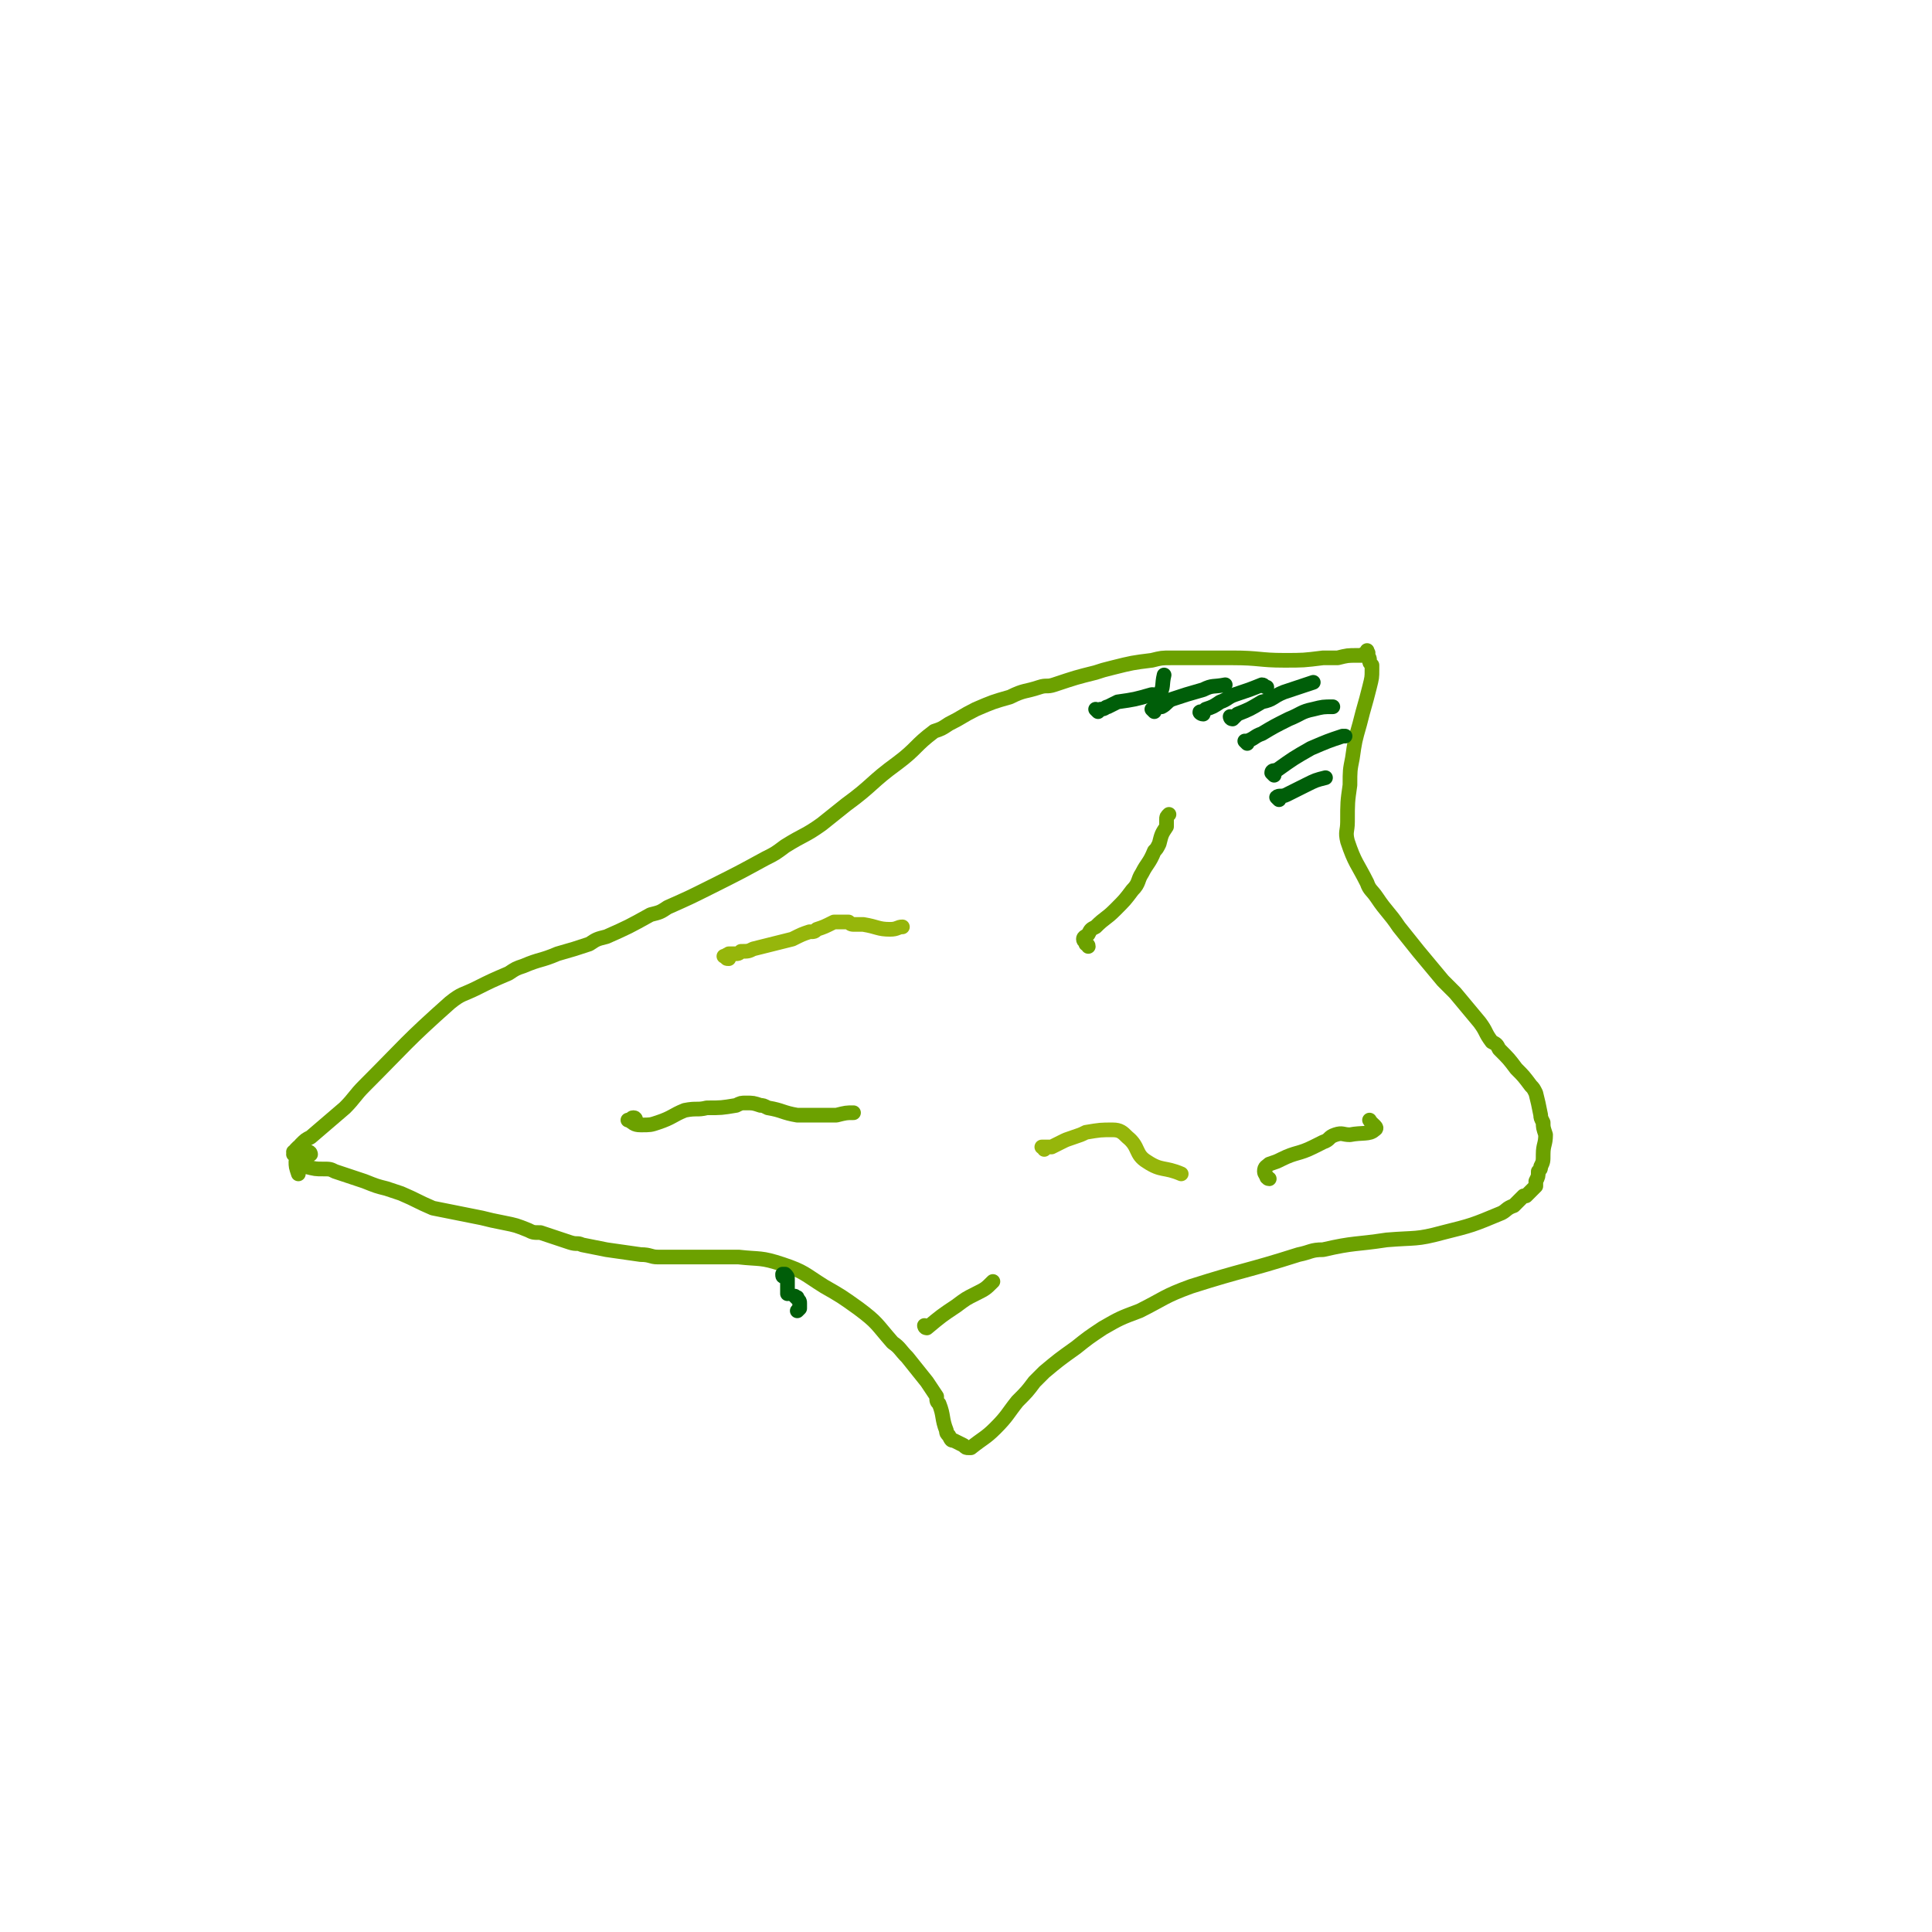 <svg viewBox='0 0 790 790' version='1.1' xmlns='http://www.w3.org/2000/svg' xmlns:xlink='http://www.w3.org/1999/xlink'><g fill='none' stroke='#6CA100' stroke-width='6' stroke-linecap='round' stroke-linejoin='round'><path d='M127,472c0,0 0,-1 -1,-1 -1,0 -1,1 -2,1 -2,0 -2,0 -4,0 0,0 0,0 0,0 1,0 0,-1 0,-1 0,0 0,0 1,0 0,0 -1,0 0,-1 0,0 0,0 1,-1 1,0 0,0 1,-1 2,-2 2,-2 4,-3 7,-6 7,-6 14,-12 4,-4 4,-5 8,-9 17,-17 17,-18 35,-34 5,-4 5,-3 11,-6 6,-3 6,-3 13,-6 3,-2 3,-2 6,-3 7,-3 7,-2 14,-5 7,-2 7,-2 13,-4 3,-2 3,-2 7,-3 9,-4 9,-4 18,-9 4,-1 4,-1 7,-3 9,-4 9,-4 17,-8 12,-6 12,-6 23,-12 4,-2 4,-2 8,-5 8,-5 8,-4 15,-9 5,-4 5,-4 10,-8 11,-8 10,-9 21,-17 8,-6 7,-7 15,-13 3,-1 3,-1 6,-3 6,-3 5,-3 11,-6 7,-3 7,-3 14,-5 6,-3 6,-2 12,-4 3,-1 3,0 6,-1 9,-3 9,-3 17,-5 3,-1 3,-1 7,-2 8,-2 8,-2 16,-3 4,-1 4,-1 8,-1 8,0 8,0 17,0 4,0 4,0 8,0 11,0 11,1 21,1 8,0 8,0 16,-1 3,0 3,0 6,0 4,-1 4,-1 8,-1 1,0 1,0 2,0 1,-1 1,-1 2,-1 0,0 0,0 0,0 0,0 0,0 0,0 1,0 0,0 0,-1 0,0 0,1 0,1 0,0 0,0 0,0 1,0 0,0 0,-1 0,0 0,1 0,1 0,0 0,0 0,0 1,0 0,0 0,-1 0,0 0,1 0,1 0,0 0,0 0,0 1,0 0,0 0,-1 0,0 0,1 0,1 0,0 0,0 0,0 1,0 0,0 0,-1 0,0 0,1 0,1 0,0 0,0 0,0 0,0 0,0 0,1 1,1 1,1 1,2 0,1 0,1 1,2 0,1 0,1 0,2 0,3 0,3 -1,7 -2,8 -2,7 -4,15 -2,7 -2,7 -3,14 -1,5 -1,5 -1,11 -1,7 -1,7 -1,15 0,4 -1,4 0,8 3,9 4,9 8,17 1,3 2,3 4,6 4,6 5,6 9,12 4,5 4,5 8,10 5,6 5,6 10,12 3,3 3,3 5,5 5,6 5,6 10,12 3,4 2,4 5,8 2,1 2,1 3,3 4,4 4,4 7,8 3,3 3,3 6,7 1,1 1,1 2,3 1,4 1,4 2,9 0,1 0,1 1,3 0,2 0,2 1,5 0,4 -1,4 -1,8 0,3 0,3 -1,5 0,1 0,1 -1,2 0,2 0,2 -1,4 0,1 0,1 0,2 -2,2 -2,2 -4,4 0,0 0,0 -1,0 -2,2 -2,2 -4,4 -3,1 -3,2 -5,3 -12,5 -12,5 -24,8 -11,3 -11,2 -23,3 -13,2 -13,1 -26,4 -5,0 -5,1 -10,2 -22,7 -22,6 -44,13 -11,4 -11,5 -21,10 -8,3 -8,3 -15,7 -6,4 -6,4 -11,8 -7,5 -7,5 -13,10 -2,2 -2,2 -4,4 -3,4 -3,4 -7,8 -4,5 -4,6 -9,11 -4,4 -5,4 -10,8 0,0 0,0 -1,0 0,0 0,0 0,0 -1,0 -1,0 -2,-1 -2,-1 -2,-1 -4,-2 -1,0 -1,0 -2,-2 -1,-1 -1,-1 -1,-2 -2,-5 -1,-6 -3,-11 -1,-1 -1,-1 -1,-3 -2,-3 -2,-3 -4,-6 -4,-5 -4,-5 -8,-10 -3,-3 -3,-4 -6,-6 -7,-8 -6,-8 -14,-14 -7,-5 -7,-5 -14,-9 -8,-5 -8,-6 -17,-9 -9,-3 -9,-2 -18,-3 -8,0 -8,0 -15,0 -9,0 -9,0 -18,0 -3,0 -3,-1 -7,-1 -7,-1 -7,-1 -14,-2 -5,-1 -5,-1 -10,-2 -2,-1 -2,0 -5,-1 -6,-2 -6,-2 -12,-4 -3,0 -3,0 -5,-1 -5,-2 -5,-2 -10,-3 -5,-1 -5,-1 -9,-2 -10,-2 -10,-2 -20,-4 -7,-3 -6,-3 -13,-6 -3,-1 -3,-1 -6,-2 -4,-1 -4,-1 -9,-3 -6,-2 -6,-2 -12,-4 -2,-1 -2,-1 -5,-1 -3,0 -3,0 -7,-1 -2,0 -2,0 -3,-1 -1,0 -1,0 -1,-1 0,0 0,0 0,0 0,2 0,2 1,5 '/><path d='M260,458c0,0 0,-1 -1,-1 -1,0 -1,1 -1,1 -1,0 -2,0 -1,0 2,1 2,2 5,2 4,0 4,0 7,-1 6,-2 6,-3 11,-5 5,-1 5,0 9,-1 6,0 6,0 12,-1 2,-1 2,-1 4,-1 3,0 3,0 6,1 1,0 1,0 3,1 6,1 6,2 12,3 2,0 2,0 5,0 2,0 2,0 4,0 4,0 4,0 7,0 4,-1 4,-1 7,-1 '/><path d='M519,482c-1,0 -1,-1 -1,-1 0,0 0,1 0,0 0,0 -1,-1 -1,-2 0,-2 1,-2 2,-3 3,-1 3,-1 5,-2 6,-3 7,-2 13,-5 2,-1 2,-1 4,-2 3,-1 2,-2 5,-3 3,-1 3,0 6,0 5,-1 8,0 10,-2 2,-1 -1,-2 -2,-4 '/><path d='M445,387c0,-1 -1,-1 -1,-1 0,0 0,0 0,0 0,-1 -1,-1 -1,-2 0,-1 1,-1 2,-2 1,-2 1,-2 3,-3 4,-4 4,-3 8,-7 4,-4 4,-4 7,-8 3,-3 2,-4 4,-7 2,-4 3,-4 5,-9 1,-1 1,-1 2,-3 1,-4 1,-4 3,-7 0,-1 0,-1 0,-3 0,-1 0,-1 1,-2 '/><path d='M379,543c0,0 -1,-1 -1,-1 0,0 0,1 1,1 0,0 0,0 0,0 6,-5 6,-5 12,-9 4,-3 4,-3 8,-5 4,-2 4,-2 7,-5 '/></g>
<g fill='none' stroke='#96B60B' stroke-width='6' stroke-linecap='round' stroke-linejoin='round'><path d='M298,392c-1,0 -1,0 -1,-1 0,0 0,0 -1,0 0,0 0,0 0,0 0,0 0,0 1,0 0,-1 0,0 1,-1 1,0 1,0 2,0 2,0 2,0 3,-1 3,0 3,0 5,-1 8,-2 8,-2 16,-4 4,-2 4,-2 7,-3 2,0 2,0 3,-1 3,-1 3,-1 7,-3 1,0 1,0 2,0 2,0 2,0 4,0 1,1 1,1 3,1 2,0 2,0 3,0 6,1 6,2 11,2 3,0 3,-1 5,-1 '/><path d='M427,470c0,0 0,-1 -1,-1 0,0 1,0 1,0 0,0 0,0 0,0 1,0 1,0 3,0 2,-1 2,-1 4,-2 2,-1 2,-1 5,-2 3,-1 3,-1 5,-2 6,-1 6,-1 11,-1 3,0 4,1 6,3 5,4 3,7 8,10 6,4 7,2 14,5 '/></g>
<g fill='none' stroke='#005E09' stroke-width='6' stroke-linecap='round' stroke-linejoin='round'><path d='M321,522c-1,0 -1,0 -1,-1 0,0 0,0 1,0 0,0 0,0 0,0 0,0 0,0 0,0 1,1 1,1 1,2 0,0 0,0 0,1 0,1 0,1 0,3 0,1 0,1 0,2 '/><path d='M326,531c0,0 -1,-1 -1,-1 0,0 0,0 0,0 1,1 1,0 1,1 0,0 0,0 0,0 1,1 1,1 1,2 0,1 0,1 0,2 -1,1 -1,1 -1,1 0,0 0,0 0,0 '/><path d='M449,291c0,0 -1,-1 -1,-1 0,0 0,0 1,1 0,0 0,0 0,0 1,-1 1,-1 1,-1 2,0 2,-1 3,-1 2,-1 2,-1 4,-2 7,-1 7,-1 14,-3 2,0 3,1 3,0 2,-3 1,-4 2,-8 '/><path d='M472,291c0,0 -1,-1 -1,-1 1,-1 2,-1 4,-1 2,-1 2,-2 4,-3 6,-2 6,-2 13,-4 4,-2 4,-1 9,-2 '/><path d='M492,292c-1,0 -2,-1 -1,-1 0,0 1,0 2,-1 3,-1 3,-1 6,-3 3,-1 3,-2 6,-3 6,-2 6,-2 11,-4 1,0 1,1 2,1 '/><path d='M504,294c0,0 -1,-1 -1,-1 0,0 0,1 1,1 1,-1 1,-1 2,-2 5,-2 5,-2 10,-5 5,-1 4,-2 9,-4 3,-1 3,-1 6,-2 3,-1 3,-1 6,-2 '/><path d='M510,304c0,0 -1,-1 -1,-1 0,0 0,0 1,0 3,-1 3,-2 6,-3 5,-3 5,-3 11,-6 5,-2 5,-3 10,-4 4,-1 4,-1 8,-1 '/><path d='M521,317c0,0 -1,-1 -1,-1 0,-1 1,-1 2,-1 7,-5 7,-5 14,-9 7,-3 7,-3 13,-5 1,0 1,0 1,0 '/><path d='M523,327c0,0 -1,-1 -1,-1 1,-1 2,0 4,-1 4,-2 4,-2 8,-4 4,-2 4,-2 8,-3 '/></g>
</svg>